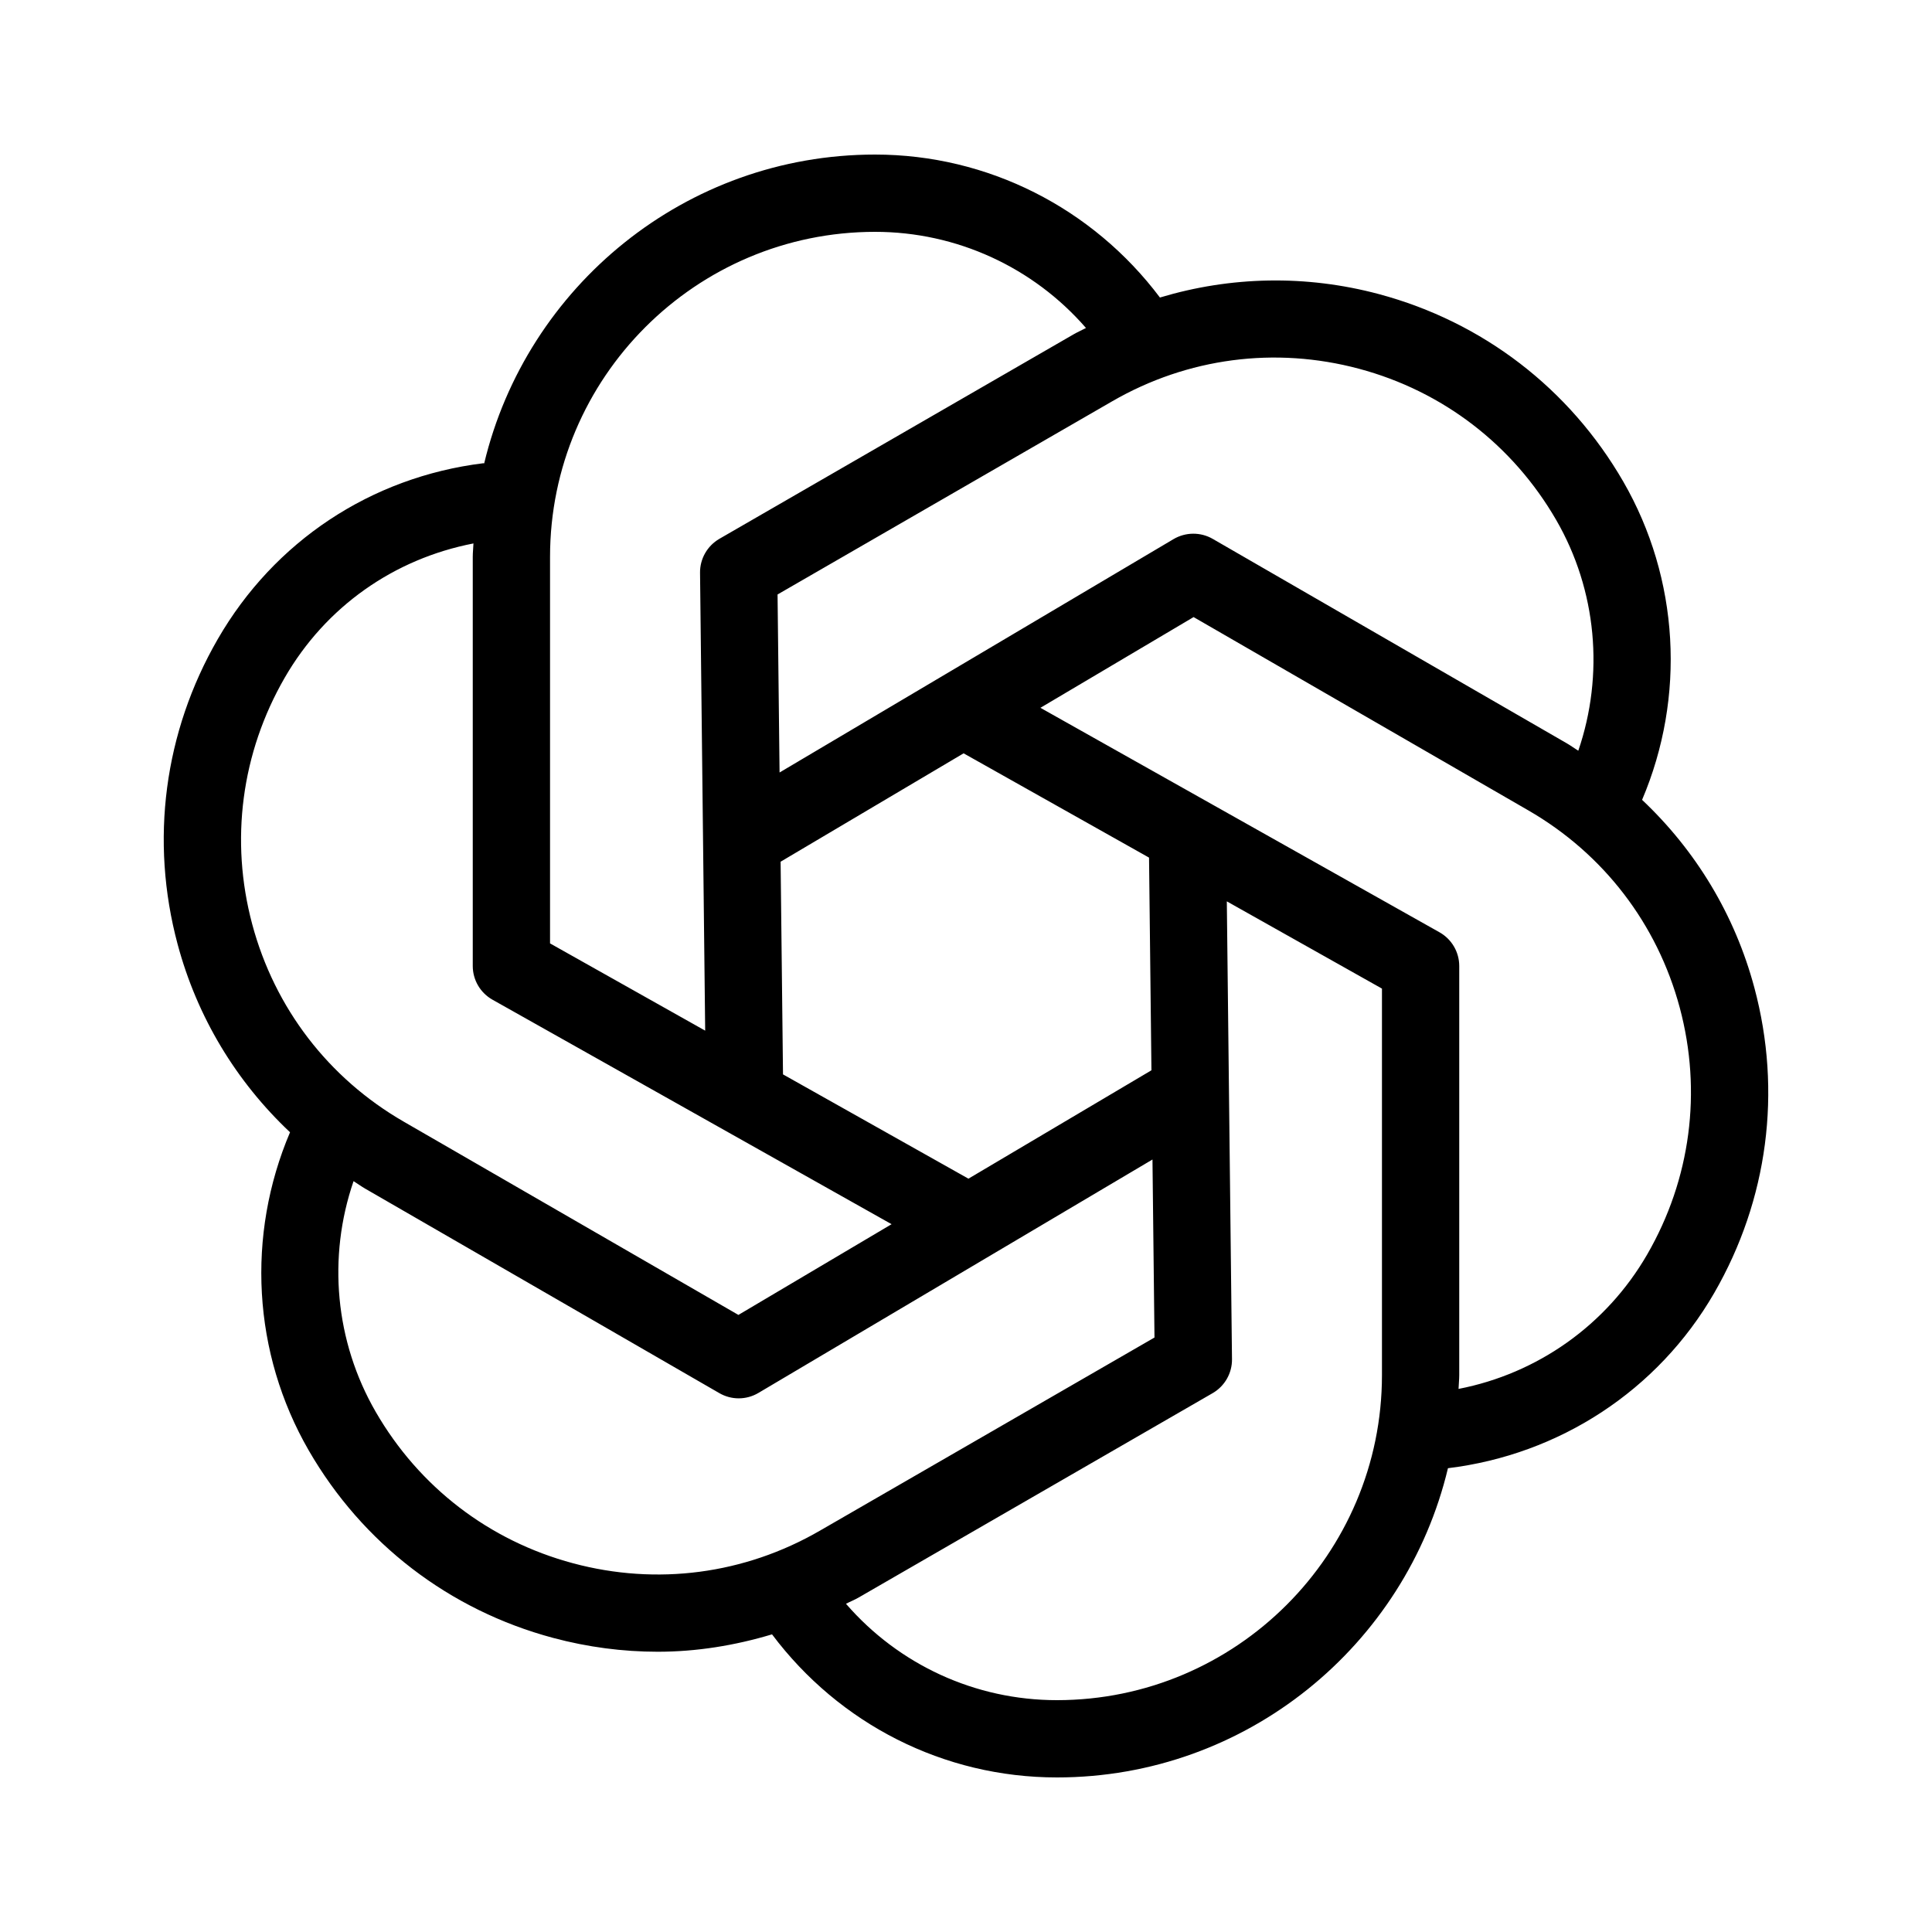 <svg xmlns="http://www.w3.org/2000/svg" viewBox="0 0 50 50" width="100px" height="100px"><path d="M45.403,25.562c-0.506-1.89-1.518-3.553-2.906-4.862c1.134-2.665,0.963-5.724-0.487-8.237 c-1.391-2.408-3.636-4.131-6.322-4.851c-1.891-0.506-3.839-0.462-5.669,0.088C28.276,5.382,25.562,4,22.647,4 c-4.906,0-9.021,3.416-10.116,7.991c-0.01,0.001-0.019-0.003-0.029-0.002c-2.902,0.36-5.404,2.019-6.865,4.549 c-1.391,2.408-1.76,5.214-1.04,7.9c0.507,1.891,1.519,3.556,2.909,4.865c-1.134,2.666-0.97,5.714,0.484,8.234 c1.391,2.408,3.636,4.131,6.322,4.851c0.896,0.24,1.807,0.359,2.711,0.359c1.003,0,1.995-0.161,2.957-0.45 C21.722,44.619,24.425,46,27.353,46c4.911,0,9.028-3.422,10.12-8.003c2.88-0.35,5.431-2.006,6.891-4.535 C45.754,31.054,46.123,28.248,45.403,25.562z M35.17,9.543c2.171,0.581,3.984,1.974,5.107,3.919c1.049,1.817,1.243,4,0.569,5.967 c-0.099-0.062-0.193-0.131-0.294-0.19l-9.169-5.294c-0.312-0.179-0.698-0.177-1.01,0.006l-10.198,6.041l-0.052-4.607l8.663-5.001 C30.733,9.26,33,8.963,35.17,9.543z M29.737,22.195l0.062,5.504l-4.736,2.805l-4.799-2.699l-0.062-5.504l4.736-2.805L29.737,22.195z M14.235,14.412C14.235,9.773,18.009,6,22.647,6c2.109,0,4.092,0.916,5.458,2.488C28,8.544,27.891,8.591,27.787,8.651l-9.17,5.294 c-0.312,0.181-0.504,0.517-0.5,0.877l0.133,11.851l-4.015-2.258V14.412z M6.528,23.921c-0.581-2.17-0.282-4.438,0.841-6.383 c1.06-1.836,2.823-3.074,4.884-3.474c-0.004,0.116-0.018,0.23-0.018,0.348V25c0,0.361,0.195,0.694,0.51,0.872l10.329,5.81 L19.11,34.03l-8.662-5.002C8.502,27.905,7.11,26.092,6.528,23.921z M14.83,40.457c-2.171-0.581-3.984-1.974-5.107-3.919 c-1.053-1.824-1.249-4.001-0.573-5.97c0.101,0.063,0.196,0.133,0.299,0.193l9.169,5.294c0.154,0.089,0.327,0.134,0.5,0.134 c0.177,0,0.353-0.047,0.51-0.14l10.198-6.041l0.052,4.607l-8.663,5.001C19.269,40.741,17.001,41.04,14.83,40.457z M35.765,35.588 c0,4.639-3.773,8.412-8.412,8.412c-2.119,0-4.094-0.919-5.459-2.494c0.105-0.056,0.216-0.098,0.32-0.158l9.17-5.294 c0.312-0.181,0.504-0.517,0.5-0.877L31.75,23.327l4.015,2.258V35.588z M42.631,32.462c-1.056,1.83-2.84,3.086-4.884,3.483 c0.004-0.12,0.018-0.237,0.018-0.357V25c0-0.361-0.195-0.694-0.51-0.872l-10.329-5.81l3.964-2.348l8.662,5.002 c1.946,1.123,3.338,2.937,3.92,5.107C44.053,28.249,43.754,30.517,42.631,32.462z"></path></svg>